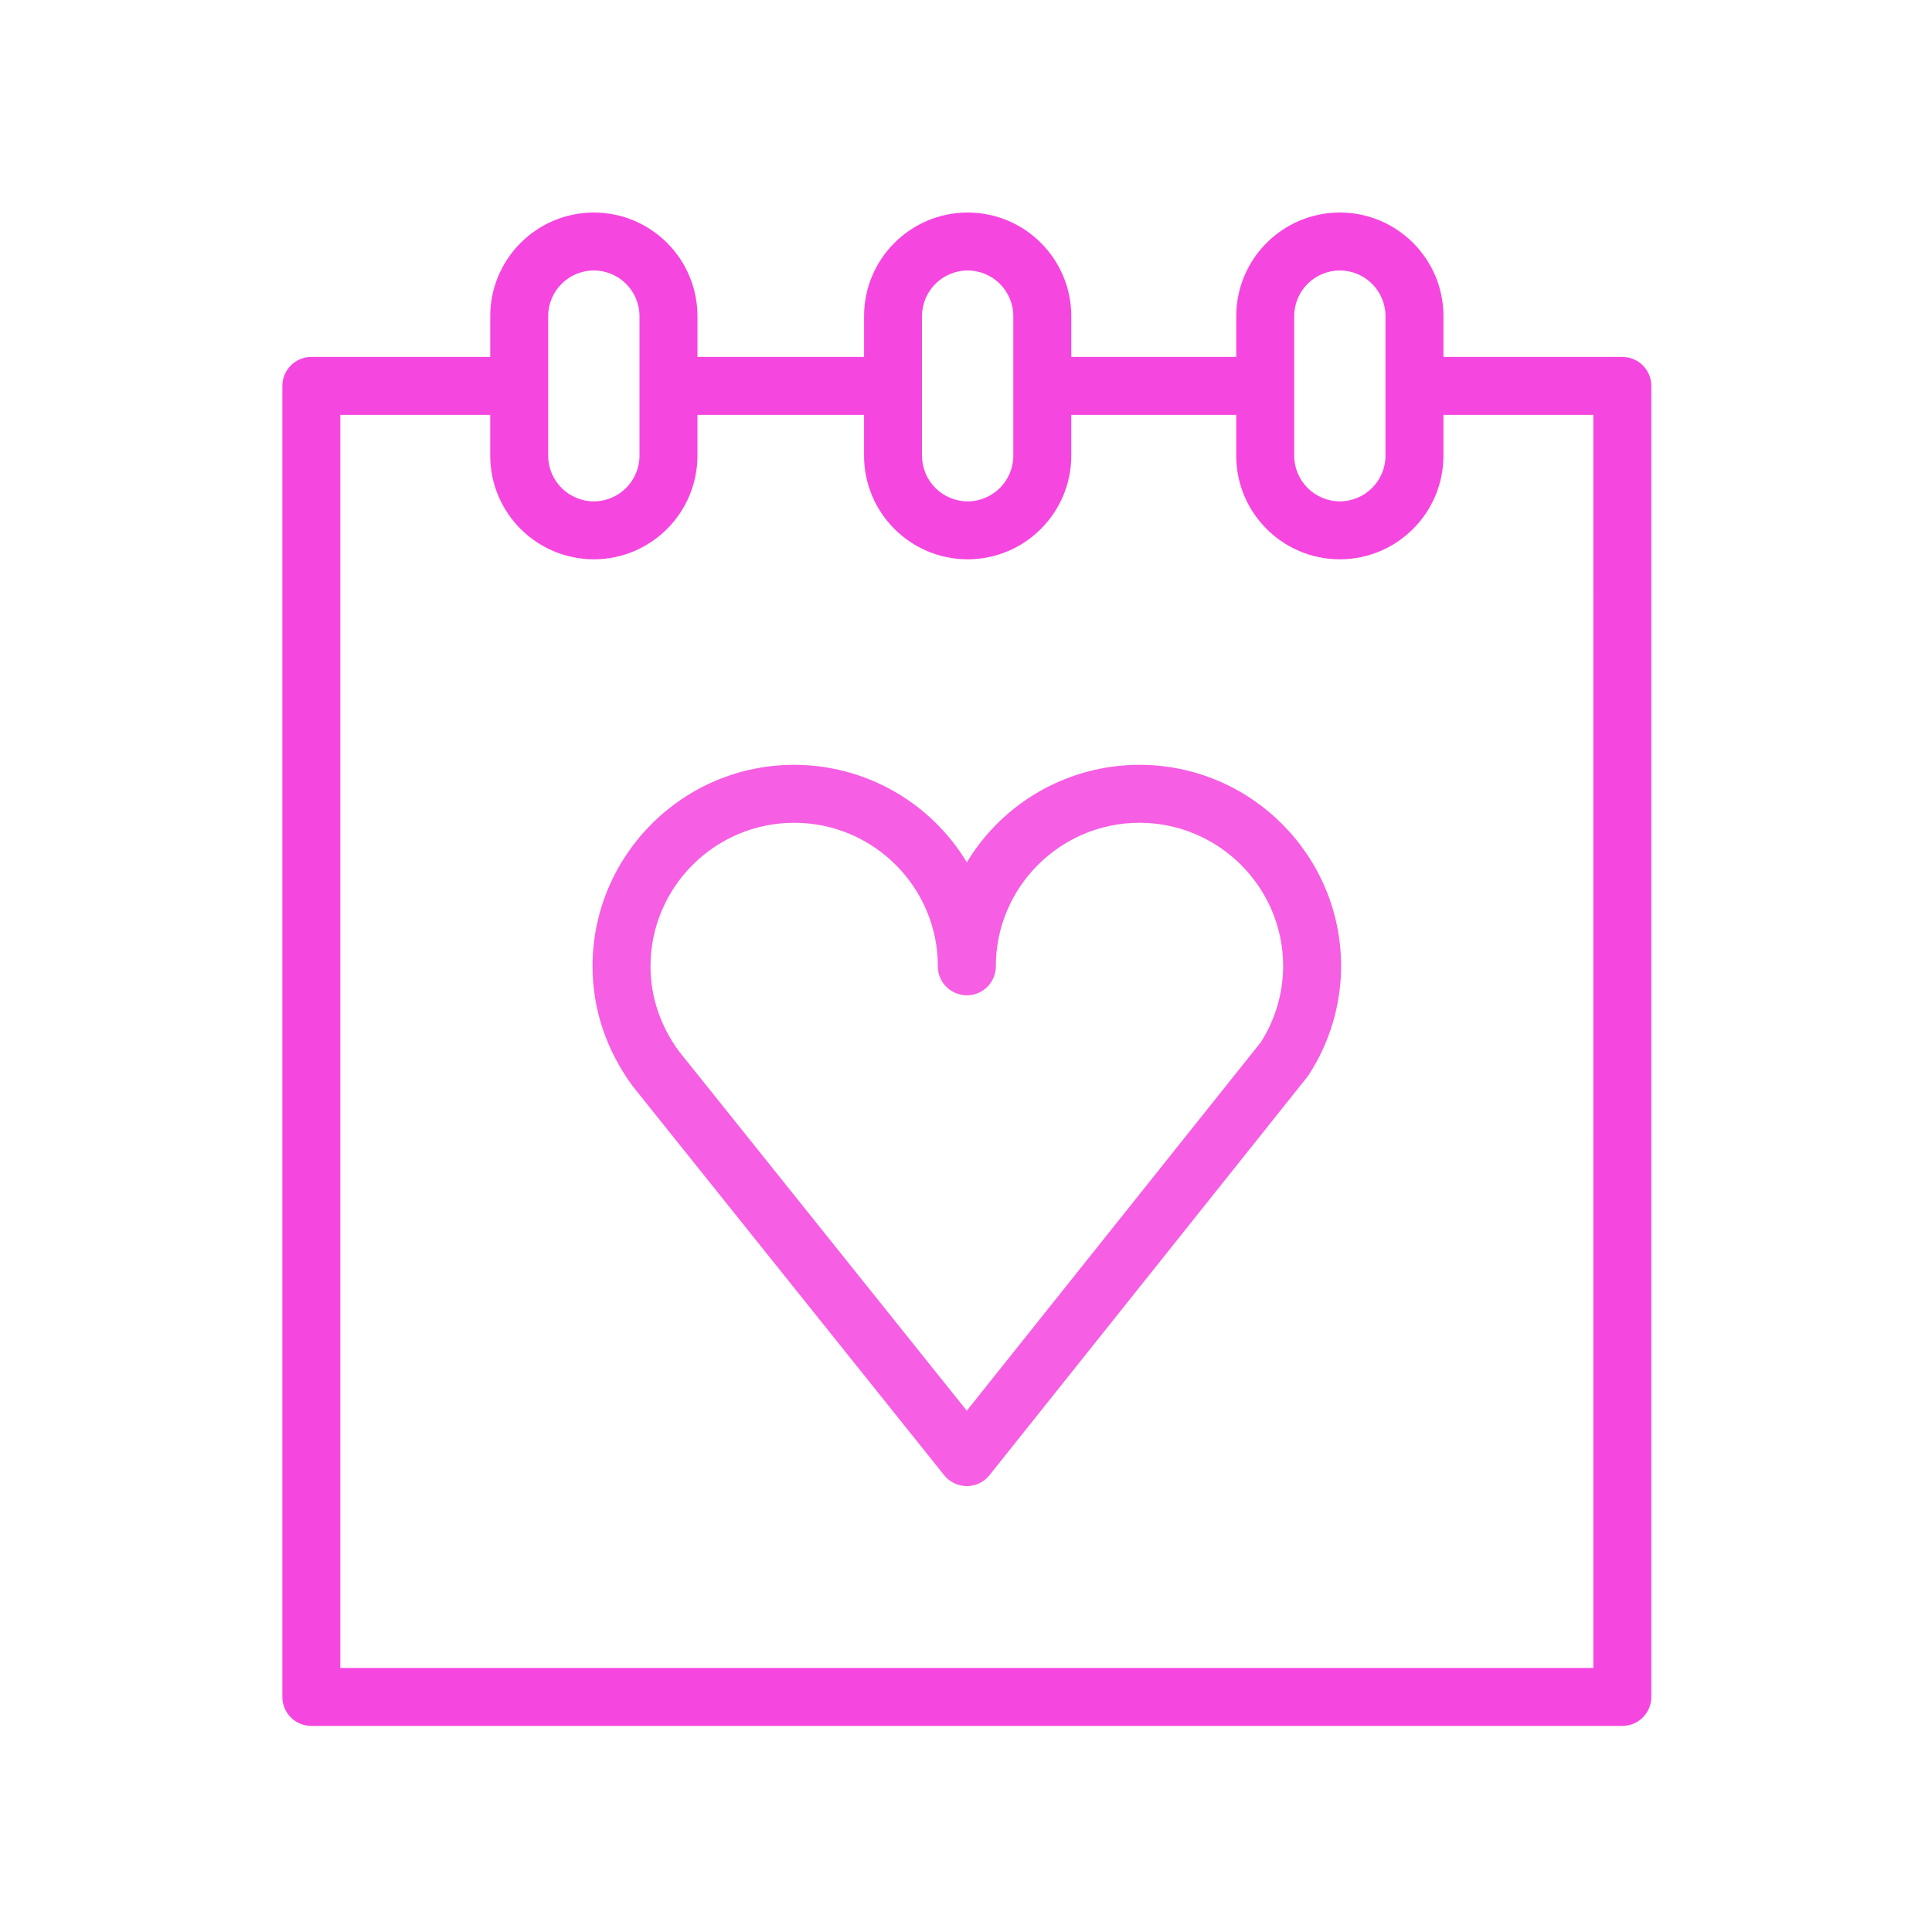 <?xml version="1.0" encoding="UTF-8"?> <svg xmlns="http://www.w3.org/2000/svg" viewBox="1950 2450 100 100" width="100" height="100"><path fill="#f646e0" stroke="none" fill-opacity="1" stroke-width="1" stroke-opacity="1" color="rgb(51, 51, 51)" fill-rule="evenodd" font-size-adjust="none" id="tSvgf8a577bc5a" title="Path 1" d="M 2033.972 2468.475 C 2030.885 2468.475 2027.799 2468.475 2024.713 2468.475 C 2024.713 2467.771 2024.713 2467.067 2024.713 2466.363 C 2024.713 2463.405 2022.307 2461 2019.35 2461 C 2016.393 2461 2013.988 2463.406 2013.988 2466.363 C 2013.988 2467.067 2013.988 2467.771 2013.988 2468.475 C 2011.142 2468.475 2008.296 2468.475 2005.45 2468.475 C 2005.45 2467.771 2005.45 2467.067 2005.45 2466.363 C 2005.446 2463.402 2003.047 2461.003 2000.087 2461 C 1997.126 2461.003 1994.727 2463.402 1994.724 2466.363 C 1994.724 2467.067 1994.724 2467.771 1994.724 2468.475 C 1991.849 2468.475 1988.975 2468.475 1986.101 2468.475 C 1986.101 2467.771 1986.101 2467.067 1986.101 2466.363 C 1986.097 2463.402 1983.698 2461.003 1980.738 2461 C 1977.777 2461.004 1975.378 2463.403 1975.375 2466.363 C 1975.375 2467.067 1975.375 2467.771 1975.375 2468.475 C 1972.288 2468.475 1969.201 2468.475 1966.115 2468.475 C 1965.286 2468.475 1964.615 2469.147 1964.615 2469.975 C 1964.615 2492.594 1964.615 2515.214 1964.615 2537.833 C 1964.615 2538.661 1965.286 2539.333 1966.115 2539.333 C 1988.734 2539.333 2011.353 2539.333 2033.972 2539.333 C 2034.8 2539.333 2035.472 2538.661 2035.472 2537.833 C 2035.472 2515.214 2035.472 2492.594 2035.472 2469.975C 2035.472 2469.147 2034.8 2468.475 2033.972 2468.475Z M 2019.35 2464 C 2020.654 2464.002 2021.711 2465.059 2021.713 2466.363 C 2021.713 2467.56 2021.713 2468.758 2021.713 2469.955 C 2021.712 2469.961 2021.711 2469.968 2021.711 2469.974 C 2021.711 2469.98 2021.712 2469.987 2021.713 2469.993 C 2021.713 2471.191 2021.713 2472.388 2021.713 2473.586 C 2021.713 2474.889 2020.652 2475.949 2019.35 2475.949 C 2018.048 2475.949 2016.988 2474.889 2016.988 2473.586 C 2016.988 2472.392 2016.988 2471.197 2016.988 2470.003 C 2016.988 2469.993 2016.991 2469.984 2016.991 2469.974 C 2016.991 2469.964 2016.988 2469.955 2016.988 2469.945 C 2016.988 2468.751 2016.988 2467.556 2016.988 2466.362C 2016.989 2465.058 2018.045 2464.001 2019.35 2464Z M 1997.723 2466.363 C 1997.724 2465.059 1998.781 2464.002 2000.086 2464 C 2001.39 2464.002 2002.447 2465.059 2002.449 2466.363 C 2002.449 2468.771 2002.449 2471.179 2002.449 2473.587 C 2002.447 2474.891 2001.39 2475.948 2000.086 2475.95 C 1998.781 2475.948 1997.724 2474.891 1997.723 2473.587C 1997.723 2471.179 1997.723 2468.771 1997.723 2466.363Z M 1978.374 2466.363 C 1978.375 2465.059 1979.432 2464.002 1980.737 2464 C 1982.041 2464.002 1983.098 2465.059 1983.1 2466.363 C 1983.1 2468.771 1983.1 2471.179 1983.1 2473.587 C 1983.098 2474.891 1982.041 2475.948 1980.737 2475.95 C 1979.432 2475.948 1978.375 2474.891 1978.374 2473.587C 1978.374 2471.179 1978.374 2468.771 1978.374 2466.363Z M 2032.472 2536.333 C 2010.852 2536.333 1989.233 2536.333 1967.614 2536.333 C 1967.614 2514.714 1967.614 2493.094 1967.614 2471.475 C 1970.2 2471.475 1972.787 2471.475 1975.374 2471.475 C 1975.374 2472.179 1975.374 2472.883 1975.374 2473.587 C 1975.377 2476.547 1977.776 2478.946 1980.737 2478.95 C 1983.697 2478.947 1986.096 2476.548 1986.1 2473.587 C 1986.1 2472.883 1986.1 2472.179 1986.1 2471.475 C 1988.974 2471.475 1991.848 2471.475 1994.723 2471.475 C 1994.723 2472.179 1994.723 2472.883 1994.723 2473.587 C 1994.726 2476.547 1997.125 2478.946 2000.086 2478.95 C 2003.046 2478.946 2005.445 2476.547 2005.449 2473.587 C 2005.449 2472.883 2005.449 2472.179 2005.449 2471.475 C 2008.295 2471.475 2011.141 2471.475 2013.987 2471.475 C 2013.987 2472.179 2013.987 2472.883 2013.987 2473.587 C 2013.987 2476.544 2016.392 2478.95 2019.349 2478.95 C 2022.306 2478.95 2024.712 2476.544 2024.712 2473.587 C 2024.712 2472.883 2024.712 2472.179 2024.712 2471.475 C 2027.298 2471.475 2029.884 2471.475 2032.471 2471.475C 2032.471 2493.094 2032.471 2514.714 2032.472 2536.333Z"></path><path fill="#f65ee3" stroke="none" fill-opacity="1" stroke-width="1" stroke-opacity="1" color="rgb(51, 51, 51)" fill-rule="evenodd" font-size-adjust="none" id="tSvg1325e87797a" title="Path 2" d="M 2008.977 2489.587 C 2005.321 2489.588 2001.932 2491.503 2000.044 2494.634 C 1998.154 2491.503 1994.764 2489.589 1991.107 2489.587 C 1985.352 2489.587 1980.67 2494.266 1980.67 2500.017 C 1980.67 2502.24 1981.386 2504.381 1982.776 2506.255 C 1988.141 2512.956 1993.507 2519.657 1998.872 2526.358 C 1999.157 2526.713 1999.587 2526.92 2000.043 2526.92 C 2000.043 2526.92 2000.044 2526.92 2000.044 2526.92 C 2000.5 2526.92 2000.931 2526.712 2001.215 2526.356 C 2006.697 2519.486 2012.178 2512.616 2017.66 2505.746 C 2017.692 2505.706 2017.722 2505.664 2017.75 2505.62 C 2018.831 2503.951 2019.409 2502.006 2019.416 2500.017C 2019.417 2494.266 2014.733 2489.587 2008.977 2489.587Z M 2015.266 2503.938 C 2010.191 2510.298 2005.116 2516.658 2000.041 2523.018 C 1995.078 2516.82 1990.115 2510.623 1985.152 2504.425 C 1984.182 2503.115 1983.67 2501.591 1983.67 2500.017 C 1983.67 2495.92 1987.006 2492.587 1991.107 2492.587 C 1995.208 2492.587 1998.544 2495.92 1998.544 2500.017 C 1998.544 2501.172 1999.794 2501.893 2000.794 2501.316 C 2001.258 2501.048 2001.544 2500.553 2001.544 2500.017 C 2001.544 2495.92 2004.878 2492.587 2008.977 2492.587 C 2013.08 2492.587 2016.417 2495.92 2016.417 2500.017C 2016.41 2501.406 2016.011 2502.765 2015.266 2503.938Z"></path><defs> </defs></svg> 